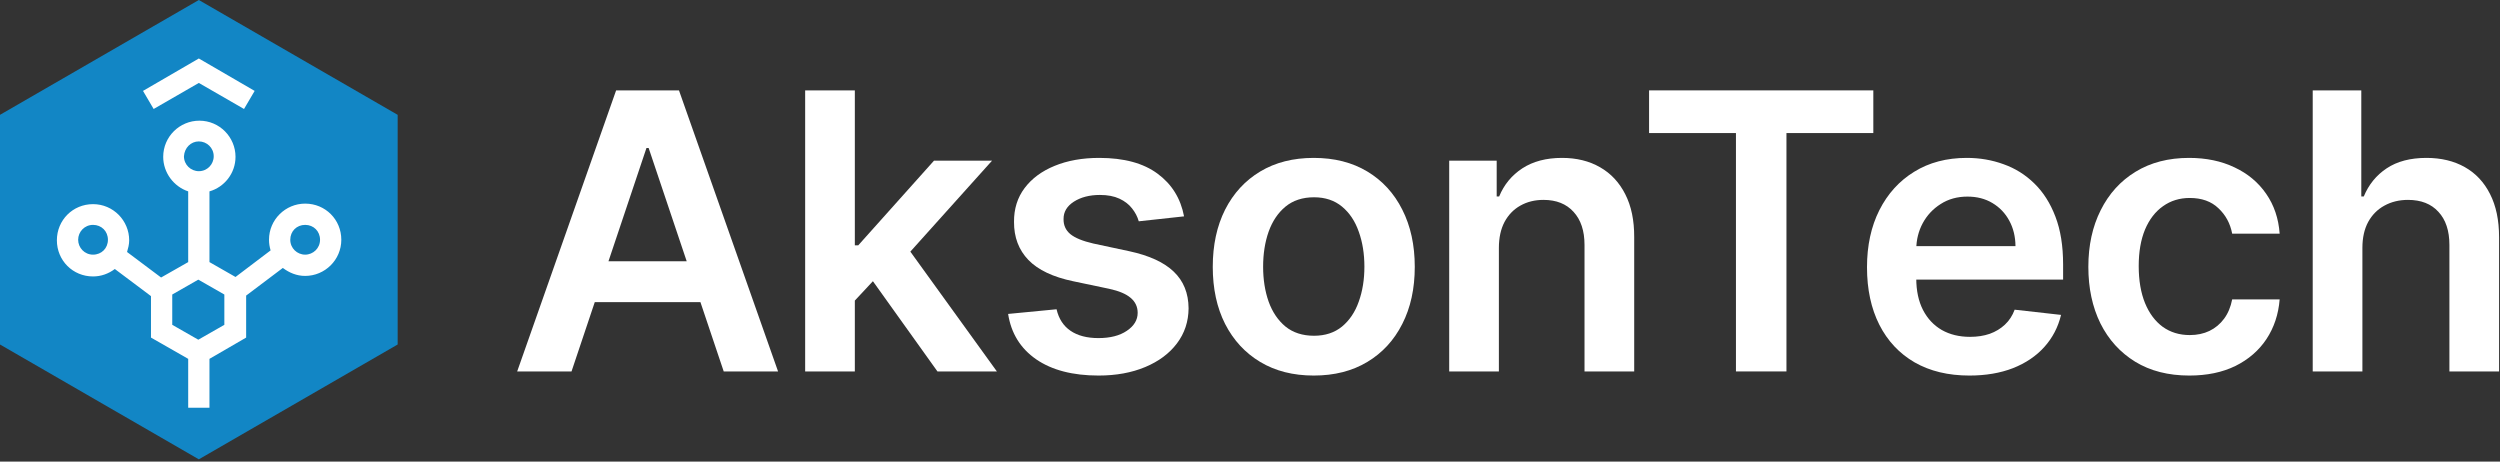 <?xml version="1.0" encoding="UTF-8"?> <svg xmlns="http://www.w3.org/2000/svg" width="807" height="149" viewBox="0 0 807 149" fill="none"><rect x="0" y="0" width="807" height="149" fill="#333333" stroke="none"/><path d="M762.582 80.029V119.899H746.545V29.174H762.227V63.417H763.025C764.619 59.578 767.085 56.551 770.423 54.336C773.79 52.091 778.072 50.969 783.27 50.969C787.994 50.969 792.115 51.958 795.629 53.937C799.144 55.916 801.861 58.81 803.781 62.62C805.729 66.43 806.703 71.081 806.703 76.574V119.899H790.668V79.055C790.668 74.477 789.486 70.918 787.124 68.379C784.791 65.809 781.513 64.525 777.289 64.525C774.454 64.525 771.915 65.145 769.67 66.385C767.454 67.596 765.713 69.353 764.443 71.657C763.202 73.96 762.582 76.751 762.582 80.029Z" fill="white"></path><path d="M706.723 121.228C699.931 121.228 694.098 119.737 689.224 116.754C684.381 113.771 680.645 109.651 678.016 104.394C675.418 99.108 674.119 93.024 674.119 86.143C674.119 79.232 675.447 73.134 678.106 67.847C680.764 62.531 684.515 58.397 689.358 55.443C694.23 52.461 699.989 50.969 706.634 50.969C712.156 50.969 717.046 51.988 721.298 54.026C725.58 56.034 728.991 58.884 731.531 62.575C734.071 66.238 735.518 70.52 735.873 75.422H720.545C719.925 72.144 718.448 69.412 716.115 67.227C713.811 65.012 710.725 63.904 706.855 63.904C703.578 63.904 700.698 64.79 698.218 66.562C695.737 68.305 693.803 70.815 692.414 74.094C691.055 77.372 690.377 81.299 690.377 85.877C690.377 90.514 691.055 94.501 692.414 97.838C693.773 101.146 695.678 103.7 698.129 105.502C700.61 107.274 703.519 108.16 706.855 108.16C709.218 108.16 711.331 107.717 713.191 106.831C715.081 105.915 716.661 104.601 717.931 102.888C719.201 101.175 720.073 99.093 720.545 96.642H735.873C735.489 101.456 734.071 105.723 731.619 109.444C729.168 113.136 725.83 116.03 721.607 118.127C717.385 120.194 712.422 121.228 706.723 121.228Z" fill="white"></path><path d="M635.714 121.228C628.891 121.228 623 119.81 618.038 116.975C613.106 114.111 609.312 110.065 606.654 104.837C603.996 99.58 602.667 93.393 602.667 86.276C602.667 79.276 603.996 73.134 606.654 67.847C609.341 62.531 613.091 58.397 617.906 55.443C622.72 52.461 628.375 50.969 634.872 50.969C639.066 50.969 643.023 51.648 646.745 53.007C650.495 54.336 653.804 56.403 656.668 59.209C659.561 62.014 661.837 65.588 663.489 69.929C665.144 74.241 665.971 79.38 665.971 85.345V90.263H610.198V79.454H650.598C650.569 76.382 649.905 73.65 648.606 71.258C647.307 68.837 645.489 66.932 643.157 65.544C640.852 64.156 638.165 63.462 635.093 63.462C631.815 63.462 628.936 64.259 626.456 65.854C623.974 67.419 622.04 69.486 620.652 72.056C619.293 74.595 618.6 77.386 618.57 80.428V89.864C618.57 93.821 619.293 97.218 620.741 100.053C622.188 102.859 624.211 105.015 626.81 106.521C629.409 107.997 632.45 108.736 635.936 108.736C638.268 108.736 640.38 108.411 642.27 107.761C644.161 107.082 645.8 106.092 647.188 104.793C648.577 103.494 649.623 101.884 650.332 99.964L665.307 101.648C664.361 105.605 662.559 109.06 659.901 112.014C657.274 114.938 653.907 117.212 649.802 118.836C645.697 120.431 641 121.228 635.714 121.228Z" fill="white"></path><path d="M532.323 42.951V29.174H604.708V42.951H576.667V119.899H560.364V42.951H532.323Z" fill="white"></path><path d="M483.839 80.029V119.899H467.802V51.855H483.131V63.417H483.929C485.494 59.608 487.989 56.58 491.414 54.336C494.871 52.091 499.137 50.969 504.218 50.969C508.913 50.969 513.003 51.973 516.488 53.981C520.003 55.99 522.719 58.899 524.64 62.709C526.589 66.518 527.549 71.14 527.519 76.574V119.899H511.482V79.055C511.482 74.507 510.302 70.948 507.939 68.379C505.605 65.809 502.372 64.525 498.238 64.525C495.432 64.525 492.936 65.145 490.75 66.385C488.595 67.596 486.896 69.353 485.655 71.657C484.445 73.96 483.839 76.751 483.839 80.029Z" fill="white"></path><path d="M424.083 121.228C417.438 121.228 411.679 119.766 406.805 116.842C401.933 113.919 398.153 109.828 395.465 104.571C392.807 99.314 391.479 93.172 391.479 86.143C391.479 79.114 392.807 72.956 395.465 67.67C398.153 62.384 401.933 58.279 406.805 55.355C411.679 52.431 417.438 50.969 424.083 50.969C430.728 50.969 436.487 52.431 441.359 55.355C446.233 58.279 449.998 62.384 452.656 67.67C455.343 72.956 456.687 79.114 456.687 86.143C456.687 93.172 455.343 99.314 452.656 104.571C449.998 109.828 446.233 113.919 441.359 116.842C436.487 119.766 430.728 121.228 424.083 121.228ZM424.171 108.381C427.774 108.381 430.786 107.392 433.207 105.413C435.631 103.405 437.431 100.717 438.613 97.351C439.823 93.984 440.429 90.233 440.429 86.099C440.429 81.934 439.823 78.169 438.613 74.802C437.431 71.406 435.631 68.704 433.207 66.695C430.786 64.687 427.774 63.683 424.171 63.683C420.479 63.683 417.407 64.687 414.957 66.695C412.535 68.704 410.718 71.406 409.508 74.802C408.327 78.169 407.735 81.934 407.735 86.099C407.735 90.233 408.327 93.984 409.508 97.351C410.718 100.717 412.535 103.405 414.957 105.413C417.407 107.392 420.479 108.381 424.171 108.381Z" fill="white"></path><path d="M382.212 69.841L367.592 71.435C367.179 69.959 366.456 68.571 365.422 67.271C364.418 65.972 363.06 64.924 361.346 64.126C359.633 63.329 357.536 62.93 355.056 62.93C351.718 62.93 348.913 63.654 346.639 65.101C344.394 66.548 343.287 68.423 343.316 70.727C343.287 72.705 344.011 74.315 345.487 75.555C346.994 76.796 349.474 77.814 352.93 78.612L364.536 81.093C370.975 82.481 375.759 84.681 378.889 87.693C382.049 90.706 383.643 94.648 383.674 99.521C383.643 103.804 382.389 107.584 379.909 110.862C377.457 114.111 374.045 116.65 369.674 118.481C365.303 120.313 360.284 121.228 354.614 121.228C346.285 121.228 339.58 119.486 334.501 116.001C329.421 112.486 326.394 107.599 325.419 101.338L341.058 99.831C341.767 102.903 343.272 105.221 345.577 106.786C347.88 108.352 350.878 109.134 354.569 109.134C358.379 109.134 361.435 108.352 363.738 106.786C366.072 105.221 367.239 103.287 367.239 100.983C367.239 99.034 366.486 97.425 364.979 96.155C363.503 94.885 361.198 93.91 358.068 93.231L346.462 90.794C339.936 89.436 335.107 87.147 331.976 83.928C328.846 80.679 327.295 76.574 327.324 71.613C327.295 67.419 328.433 63.786 330.736 60.715C333.068 57.614 336.303 55.222 340.437 53.538C344.602 51.825 349.4 50.969 354.835 50.969C362.808 50.969 369.084 52.667 373.662 56.064C378.268 59.46 381.119 64.052 382.212 69.841Z" fill="white"></path><path d="M274.523 98.547L274.478 79.188H277.047L301.5 51.855H320.24L290.16 85.345H286.838L274.523 98.547ZM259.904 119.899V29.174H275.941V119.899H259.904ZM302.609 119.899L280.459 88.934L291.267 77.637L321.79 119.899H302.609Z" fill="white"></path><path d="M184.488 119.899H166.944L198.884 29.174H219.174L251.158 119.899H233.615L209.383 47.779H208.675L184.488 119.899ZM185.063 84.326H232.906V97.528H185.063V84.326Z" fill="white"></path><path d="M64.182 0L0 37.068V111.203L64.182 148.271L128.364 111.203V37.068L64.182 0Z" fill="#1286C5"></path><path d="M98.504 65.727C92.155 65.727 86.835 70.875 86.835 77.396C86.835 78.597 87.006 79.627 87.35 80.828L76.023 89.409L67.614 84.604V61.779C72.419 60.406 76.023 55.945 76.023 50.625C76.023 44.275 70.875 38.955 64.354 38.955C58.004 38.955 52.684 44.103 52.684 50.625C52.684 55.773 56.117 60.235 60.75 61.779V84.604L51.998 89.58L41.015 81.343C41.358 80.142 41.701 78.941 41.701 77.568C41.701 71.218 36.553 65.898 30.032 65.898C23.511 65.898 18.362 71.046 18.362 77.568C18.362 84.089 23.511 89.237 30.032 89.237C32.606 89.237 35.008 88.379 37.068 86.834L48.737 95.587V108.972L60.75 115.837V131.625C62.981 131.625 65.383 131.625 67.614 131.625C67.614 126.305 67.614 120.985 67.614 115.837L79.456 108.972V95.415L91.297 86.491C93.356 88.036 95.758 89.065 98.504 89.065C104.854 89.065 110.174 83.917 110.174 77.396C110.174 70.875 105.025 65.727 98.504 65.727ZM64.182 45.648C66.756 45.648 68.987 47.707 68.987 50.453C68.987 53.027 66.928 55.258 64.182 55.258C61.608 55.258 59.377 53.199 59.377 50.453C59.549 47.707 61.608 45.648 64.182 45.648ZM25.227 77.396C25.227 74.822 27.286 72.591 30.032 72.591C32.778 72.591 34.837 74.65 34.837 77.396C34.837 80.142 32.778 82.201 30.032 82.201C27.286 82.201 25.227 79.97 25.227 77.396ZM72.419 104.853L64.011 109.659L55.602 104.853V95.072L64.011 90.267L72.419 95.072V104.853ZM98.504 82.201C95.93 82.201 93.699 80.142 93.699 77.396C93.699 74.65 95.758 72.591 98.504 72.591C101.25 72.591 103.309 74.65 103.309 77.396C103.309 80.142 101.078 82.201 98.504 82.201Z" fill="white"></path><path d="M64.182 26.771L78.769 35.18L82.201 29.345L64.182 18.877L46.163 29.345L49.595 35.18L64.182 26.771Z" fill="white"></path></svg> 